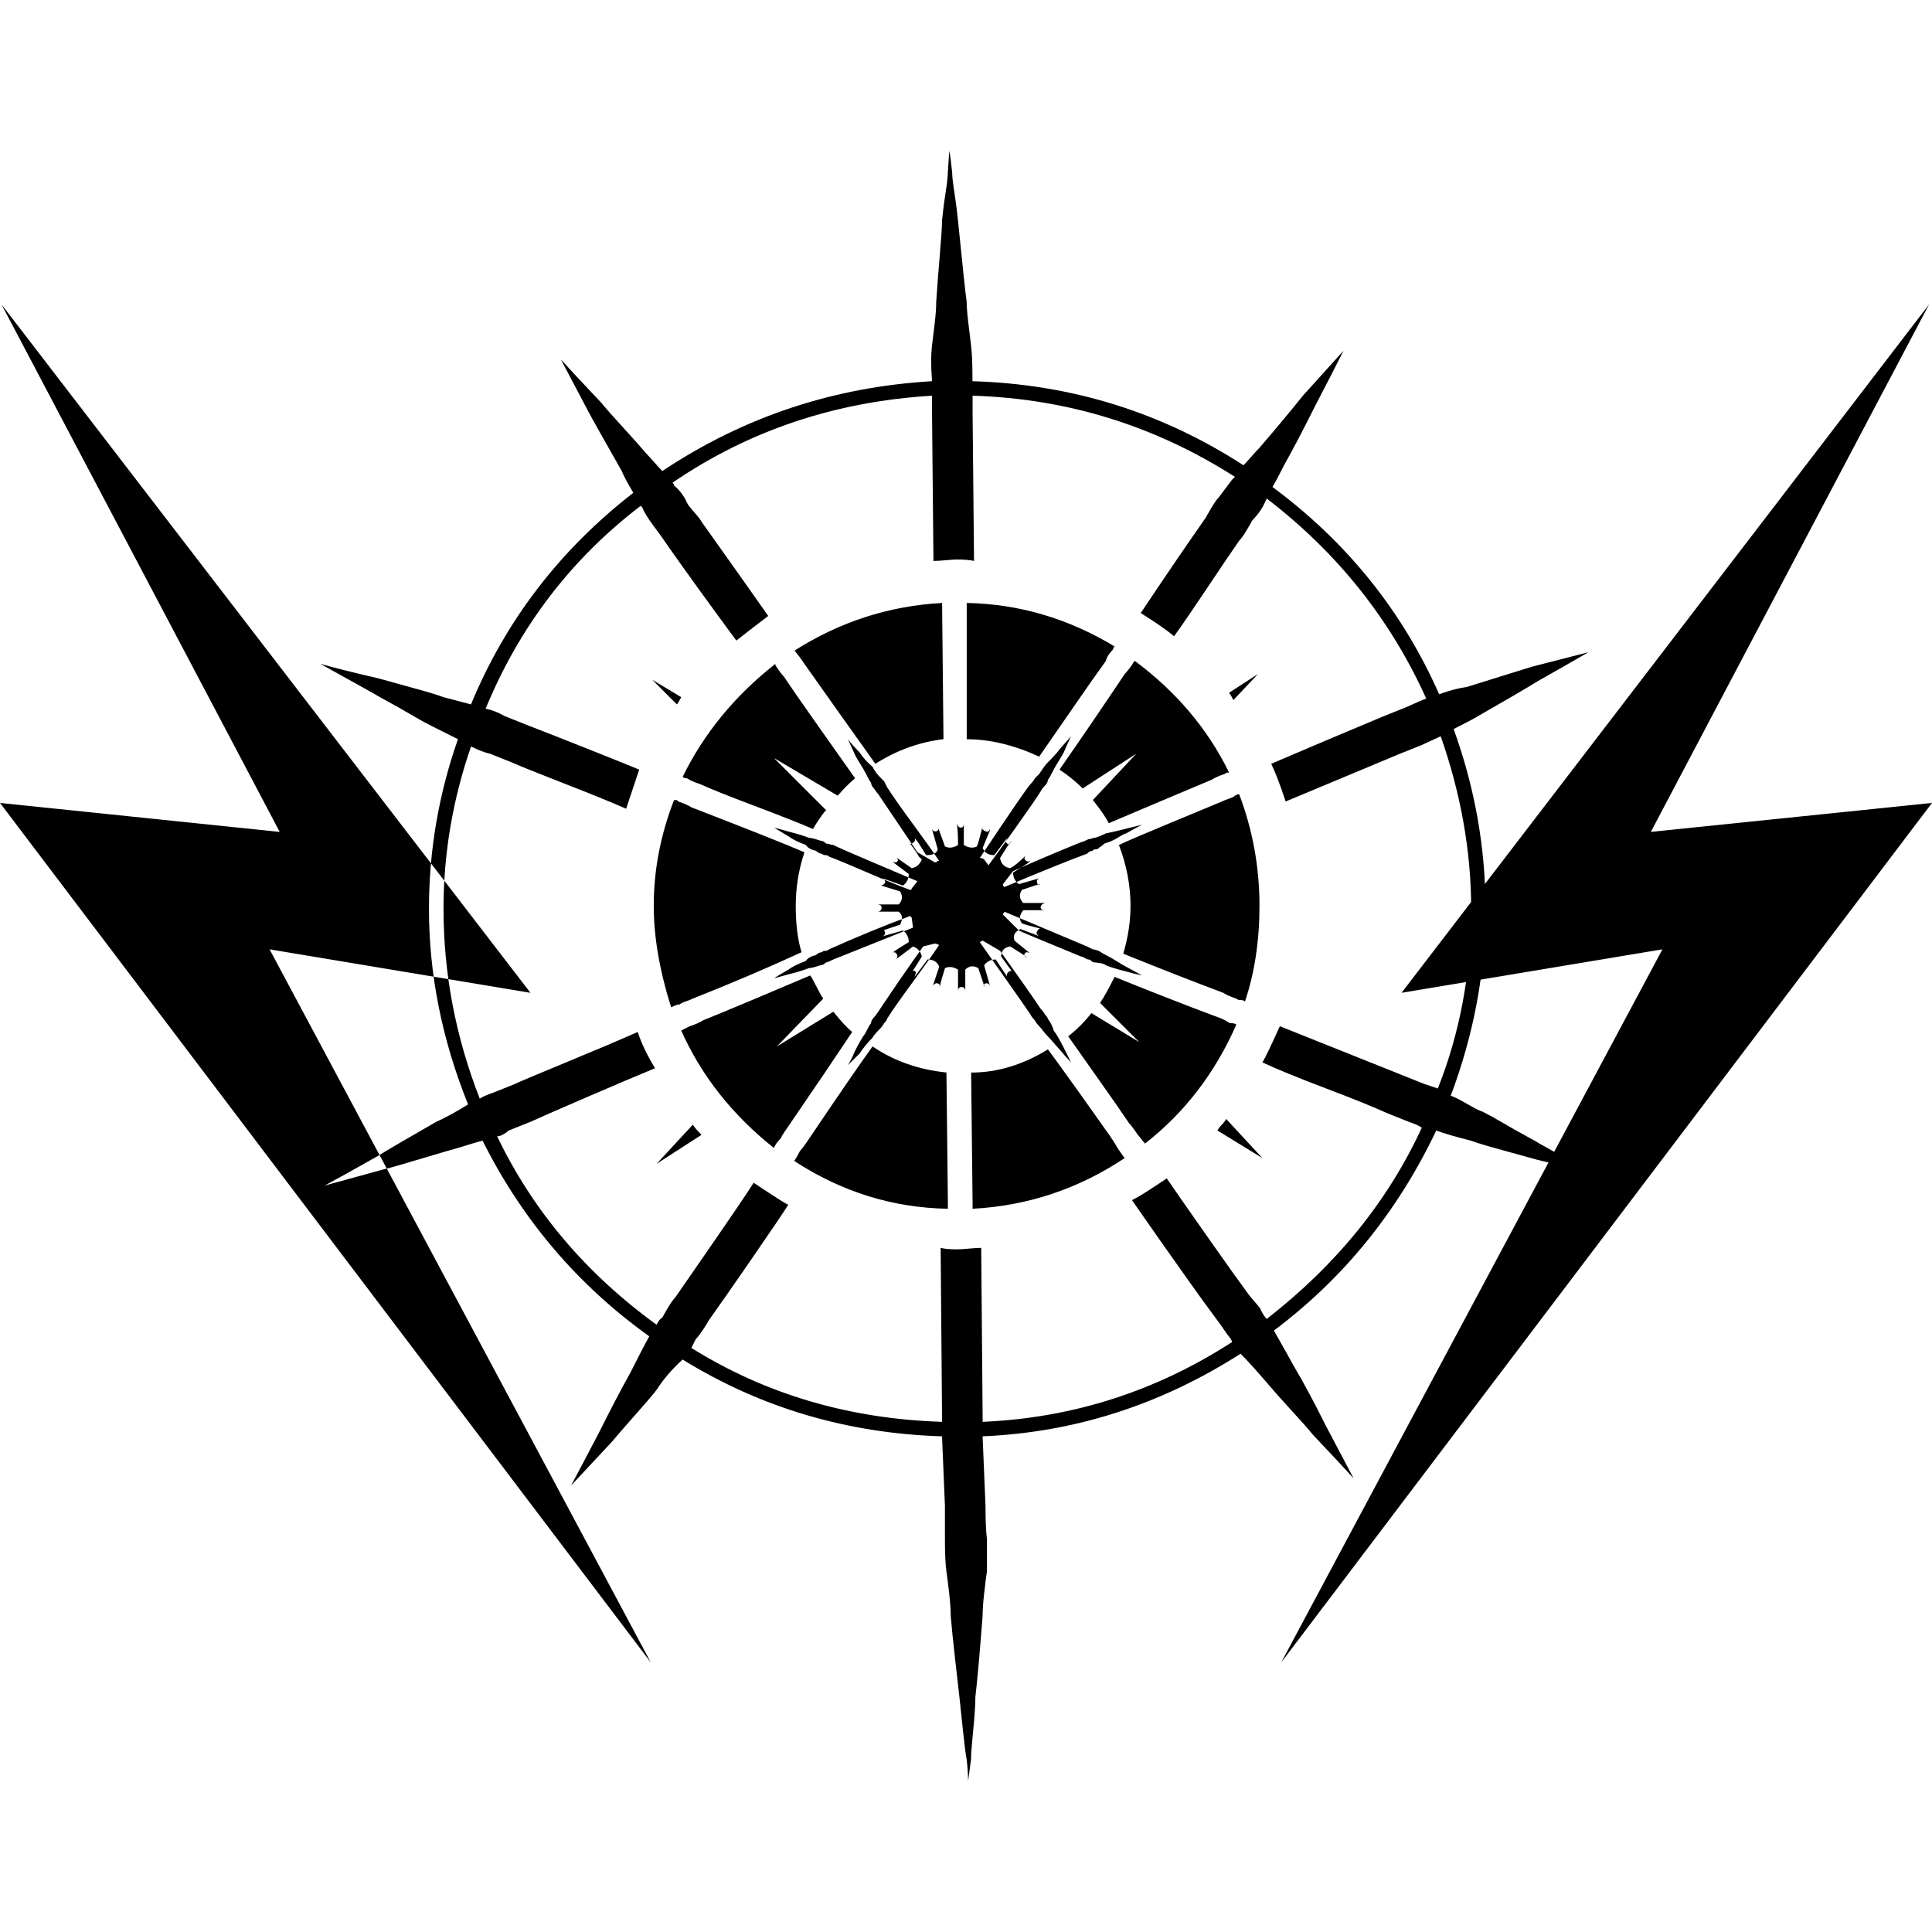 <?xml version="1.0" encoding="utf-8"?>
<!-- Uploaded to: SVG Repo, www.svgrepo.com, Generator: SVG Repo Mixer Tools -->
<svg fill="#000000" width="800px" height="800px" viewBox="0 0 32 32" version="1.1" xmlns="http://www.w3.org/2000/svg">
<title>arc_warlock_super</title>
<path d="M31.952 5.041l-4.609 8.738 4.657-0.48-10.779 14.236 6.314-11.811-4.321 0.72zM0.024 5.041l4.609 8.738-4.633-0.48 10.779 14.236-6.314-11.811 4.321 0.72zM18.629 11.163q-0.48 0.72-1.080 1.584 0.216 0.144 0.384 0.312l0.888-0.576-0.72 0.768q0.192 0.24 0.264 0.384 0.168-0.072 0.792-0.336t0.912-0.384q0.072-0.048 0.216-0.096 0.024-0.024 0.072-0.024-0.528-1.080-1.56-1.848l-0.024 0.024q-0.024 0.048-0.072 0.108t-0.072 0.084zM18.461 10.707q-1.152-0.696-2.449-0.72v2.257q0.576 0 1.2 0.288 0.168-0.24 0.54-0.78t0.564-0.804q0.024-0.096 0.12-0.192 0-0.024 0.024-0.048zM15.604 9.987q-1.32 0.072-2.449 0.792 0.024 0 0.024 0.024 0.048 0.048 0.144 0.192 0.576 0.816 1.176 1.656 0.528-0.336 1.128-0.408zM12.843 10.995q-1.008 0.792-1.536 1.872 0.024 0.024 0.072 0.024 0.072 0.048 0.216 0.096 0.264 0.12 0.9 0.36t0.972 0.384q0.024-0.048 0.096-0.156t0.12-0.156l-0.864-0.864 1.056 0.624q0.144-0.168 0.288-0.288-0.168-0.24-0.576-0.816t-0.6-0.864q-0.048-0.048-0.144-0.192v-0.024zM11.115 16.684q0.096-0.048 0.144-0.048 0.024-0.024 0.096-0.048t0.12-0.048q0.912-0.36 1.801-0.768-0.096-0.312-0.096-0.768t0.144-0.888q-0.504-0.216-1.872-0.744-0.072-0.048-0.216-0.096l-0.024-0.024h-0.048q-0.336 0.864-0.336 1.752 0 0.768 0.288 1.68zM13.059 18.653q0.624-0.912 1.056-1.56-0.12-0.096-0.312-0.336l-0.936 0.576 0.768-0.792q-0.048-0.072-0.12-0.216t-0.096-0.168q-0.336 0.144-0.936 0.396t-0.84 0.348q-0.072 0.048-0.216 0.096l-0.144 0.072q0.504 1.128 1.536 1.945 0.024-0.072 0.12-0.168 0-0.024 0.12-0.192zM13.155 19.229q1.176 0.768 2.545 0.792v-0.096l-0.024-2.161q-0.696-0.072-1.224-0.432-0.312 0.432-1.056 1.536-0.096 0.144-0.144 0.192-0.048 0.096-0.096 0.168zM15.988 16.060q0.096-0.096 0.216-0.024l0.096 0.288v0.024q-0.024-0.048 0.024-0.060t0.072 0.036l-0.096-0.336q0.072-0.096 0.192-0.096l0.192 0.288q-0.024-0.048 0.024-0.084t0.072 0.012q-0.024-0.024-0.084-0.108t-0.096-0.132-0.012-0.048q0-0.12 0.144-0.144l0.192 0.12q0.072 0.048 0.096 0.072-0.096-0.048-0.024-0.096 0.048 0 0.072 0.024l-0.264-0.216q-0.048-0.12 0.096-0.192 0.264 0.096 0.312 0.12-0.072-0.048-0.024-0.096 0.024-0.048 0.072-0.024-0.288-0.072-0.336-0.096-0.072-0.096 0.024-0.216v0h0.36q-0.072 0-0.072-0.048t0.072-0.072h-0.36q-0.096-0.096-0.024-0.216l0.288-0.096h0.024q-0.048 0.024-0.060-0.024t0.036-0.072l-0.336 0.096q-0.096-0.072-0.096-0.192l0.192-0.12q0.072-0.048 0.096-0.072-0.048 0.024-0.084-0.012t0.012-0.084q-0.168 0.168-0.264 0.216-0.144-0.024-0.168-0.168l0.12-0.192q0.048-0.072 0.072-0.096-0.048 0.096-0.096 0.024l0.024-0.072-0.216 0.288q-0.144 0-0.192-0.12l0.12-0.288v-0.024q-0.024 0.072-0.096 0.024-0.048-0.024-0.024-0.072-0.072 0.288-0.096 0.336-0.096 0.048-0.216-0.024v0-0.36q0 0.072-0.048 0.072t-0.072-0.072q0.024 0.096 0.024 0.36-0.12 0.072-0.216 0.024l-0.096-0.264-0.024-0.048q0.024 0.048-0.024 0.060t-0.072-0.036l0.096 0.336q-0.024 0.096-0.192 0.096l-0.12-0.192-0.072-0.096q0.024 0.048-0.024 0.084t-0.072-0.012q0.024 0.024 0.084 0.108t0.084 0.132l0.048 0.048q-0.048 0.12-0.168 0.144l-0.24-0.168-0.024-0.024q0.072 0.072 0 0.096-0.048 0-0.072-0.024l0.288 0.216q0 0.12-0.096 0.192l-0.336-0.12q0.096 0.072-0.024 0.12l0.312 0.096q0.072 0.12-0.024 0.216v0h-0.36q0.048 0 0.072 0.024 0.024 0.072-0.048 0.096h0.336q0.096 0.072 0.024 0.216l-0.288 0.096h-0.024q0.048-0.024 0.060 0.024t-0.036 0.072l0.336-0.096q0.096 0.072 0.096 0.192l-0.192 0.12q-0.072 0.048-0.096 0.072 0.048-0.048 0.084 0t-0.012 0.096l0.288-0.216q0.12 0.048 0.144 0.168l-0.12 0.192-0.072 0.096q0.048-0.096 0.096-0.024l-0.024 0.072 0.216-0.288q0.144 0 0.192 0.12l-0.096 0.288v0.024q0.024-0.048 0.072-0.036t0.024 0.084q0.048-0.192 0.096-0.336 0.096-0.048 0.216 0.024v0 0.36q0-0.072 0.060-0.072t0.060 0.072v-0.36zM16.108 20.021q1.368-0.072 2.521-0.84-0.024-0.024-0.12-0.168-0.024-0.048-0.12-0.192-0.168-0.24-0.528-0.744t-0.504-0.696q-0.624 0.384-1.272 0.384l0.024 2.161v0.096zM18.965 18.941q0.984-0.768 1.512-1.969-0.024-0.024-0.072-0.024t-0.072-0.024q-0.072-0.048-0.216-0.096-0.768-0.288-1.656-0.648-0.144 0.288-0.24 0.432l0.648 0.648-0.792-0.48q-0.168 0.216-0.384 0.384 0.168 0.24 0.516 0.732t0.492 0.708q0.048 0.048 0.144 0.192 0.024 0.024 0.060 0.072t0.060 0.072zM20.477 16.54q0.024 0.024 0.072 0.024t0.072 0.024q0.24-0.72 0.24-1.584 0-0.96-0.336-1.848h-0.024l-0.048 0.024q-0.024 0.024-0.096 0.048t-0.12 0.048q-0.288 0.12-0.924 0.384t-0.78 0.336q0.192 0.504 0.192 1.008 0 0.384-0.12 0.792 0.888 0.36 1.656 0.648 0.072 0.048 0.216 0.096zM6.169 11.475l-0.864-0.48q0.336 0.096 0.96 0.24 0.168 0.048 0.564 0.156t0.516 0.156q0.096 0.024 0.456 0.12 0.864-2.088 2.689-3.505-0.144-0.24-0.192-0.36-0.504-0.888-0.552-0.984l-0.456-0.864q0.24 0.264 0.672 0.72 0.096 0.12 0.36 0.408t0.384 0.432q0.048 0.048 0.132 0.144t0.132 0.144q2.017-1.344 4.465-1.488v-0.048q-0.024-0.288 0-0.528 0.024-0.192 0.048-0.396t0.024-0.348q0.024-0.36 0.060-0.78t0.036-0.564q0.024-0.24 0.060-0.468t0.036-0.324l0.024-0.36q0.024 0.12 0.048 0.36 0 0.096 0.036 0.324t0.060 0.468q0.12 1.2 0.144 1.344 0 0.12 0.024 0.324t0.048 0.396 0.024 0.552v0.048q2.449 0.072 4.489 1.392 0.048-0.048 0.132-0.144t0.132-0.144q0.432-0.504 0.72-0.864l0.672-0.744q-0.168 0.336-0.456 0.888-0.312 0.624-0.528 1.008-0.12 0.24-0.192 0.36 1.849 1.368 2.761 3.433 0.264-0.096 0.456-0.12 0.072-0.024 1.080-0.336l0.936-0.24q-0.288 0.168-0.84 0.48-0.312 0.192-0.984 0.576-0.12 0.072-0.408 0.216 0.528 1.464 0.528 2.977 0 1.56-0.576 3.097 0.072 0.024 0.18 0.084t0.192 0.108 0.156 0.072q0.144 0.072 0.348 0.192t0.36 0.204 0.276 0.156l0.864 0.48q-0.36-0.096-0.96-0.24-0.168-0.048-0.564-0.156t-0.516-0.156q-0.384-0.096-0.576-0.168-0.96 2.017-2.689 3.313 0.312 0.552 0.336 0.6 0.216 0.36 0.528 0.984l0.456 0.864q-0.24-0.264-0.672-0.72-0.096-0.12-0.36-0.408t-0.384-0.432q-0.288-0.336-0.456-0.504-1.992 1.272-4.273 1.368l0.048 1.152q0 0.36 0.024 0.552v0.528q-0.024 0.168-0.048 0.384t-0.024 0.36q-0.072 0.936-0.12 1.344 0 0.192-0.036 0.552t-0.036 0.48l-0.048 0.36q0-0.144-0.024-0.36-0.024-0.12-0.060-0.468t-0.060-0.564-0.072-0.636-0.072-0.708q0-0.144-0.024-0.36t-0.048-0.384-0.024-0.528v-0.552l-0.048-1.152q-2.353-0.072-4.297-1.272-0.264 0.24-0.432 0.504-0.072 0.096-0.348 0.408t-0.396 0.456l-0.672 0.72q0.168-0.312 0.456-0.864 0.312-0.624 0.528-1.008 0.192-0.384 0.312-0.6-1.776-1.272-2.761-3.241-0.096 0.024-0.288 0.084t-0.288 0.084q-0.96 0.288-1.080 0.312l-0.96 0.264q0.312-0.168 0.864-0.48 0.312-0.192 0.984-0.576 0.216-0.096 0.528-0.288-0.648-1.608-0.648-3.241 0-1.44 0.48-2.809l-0.432-0.216q-0.144-0.072-0.348-0.192t-0.36-0.204-0.276-0.156zM8.114 12.483q-0.12-0.024-0.312-0.12-0.456 1.32-0.456 2.689 0 1.608 0.6 3.145 0.072-0.048 0.216-0.096l0.36-0.144q0.096-0.048 0.852-0.36t1.188-0.504q0.096 0.288 0.288 0.6-0.408 0.168-1.104 0.468t-0.96 0.42l-0.36 0.144q-0.024 0.024-0.084 0.060t-0.108 0.036q0.888 1.849 2.641 3.121 0.048-0.096 0.096-0.12 0.024-0.048 0.096-0.168t0.12-0.168q0.216-0.312 0.672-0.972t0.624-0.924l0.18 0.12t0.204 0.132 0.192 0.108q-0.12 0.192-0.6 0.888t-0.72 1.032q-0.024 0.048-0.096 0.156t-0.12 0.156l-0.072 0.144q1.848 1.152 4.153 1.224l-0.024-2.881q0.096 0.024 0.264 0.024 0.072 0 0.204-0.012t0.204-0.012l0.024 2.881q2.233-0.096 4.129-1.32 0-0.024-0.024-0.060t-0.048-0.060q-0.096-0.144-0.24-0.336t-0.408-0.564-0.492-0.696-0.444-0.636q0.096-0.048 0.192-0.108t0.204-0.132l0.18-0.12q0.264 0.384 0.72 1.032t0.6 0.84q0.048 0.072 0.144 0.18t0.096 0.132q0.048 0.096 0.096 0.144 1.728-1.344 2.569-3.169-0.072-0.048-0.216-0.096l-0.36-0.144q-0.312-0.144-1.008-0.408t-1.056-0.432q0.072-0.12 0.288-0.6l2.401 0.96 0.216 0.072q0.552-1.392 0.552-2.977 0-1.416-0.504-2.857-0.048 0.024-0.156 0.072t-0.156 0.072l-0.36 0.144q-1.728 0.72-1.896 0.792-0.144-0.432-0.24-0.624 1.008-0.432 1.872-0.792l0.36-0.144q0.264-0.12 0.336-0.144-0.888-1.969-2.641-3.313l-0.024 0.048q-0.072 0.168-0.216 0.312-0.024 0.048-0.096 0.168t-0.12 0.168q-0.168 0.24-0.528 0.78t-0.552 0.804q-0.168-0.144-0.552-0.384 0.576-0.864 1.080-1.584 0.024-0.048 0.096-0.168t0.12-0.168l0.216-0.288 0.048-0.048q-1.992-1.272-4.345-1.344v0.264l0.024 2.473q-0.096-0.024-0.288-0.024-0.048 0-0.18 0.012t-0.204 0.012l-0.024-2.473v-0.264q-2.401 0.144-4.297 1.44 0.024 0.024 0.024 0.048 0.144 0.12 0.216 0.288 0.024 0.048 0.12 0.156t0.12 0.156q0.888 1.248 1.104 1.56-0.408 0.312-0.528 0.408-0.672-0.912-1.128-1.56-0.096-0.144-0.24-0.336t-0.192-0.312l-0.024-0.024q-1.728 1.32-2.569 3.361 0.144 0.024 0.312 0.12l0.36 0.144q0.312 0.12 0.948 0.372t0.924 0.372l-0.216 0.648q-0.384-0.168-1.032-0.42t-0.864-0.348zM10.875 19.277l0.6-0.648q0.048 0.072 0.144 0.168zM20.837 11.163l-0.408 0.432q-0.048-0.096-0.072-0.12zM20.165 18.725q0.024-0.048 0.072-0.096t0.072-0.096l0.6 0.648zM11.283 11.547q-0.048 0.096-0.072 0.12l-0.408-0.408zM16.612 14.644l0.168-0.216q0.48-0.216 1.128-0.48 0.024 0 0.12-0.048 0.024 0 0.096-0.024 0.024 0 0.084-0.024t0.108-0.048q0.12-0.024 0.312-0.072l0.288-0.072q-0.096 0.048-0.264 0.144-0.024 0-0.12 0.060t-0.168 0.084l-0.072 0.024q-0.048 0.048-0.096 0.072 0 0.024-0.048 0.024t-0.048 0.024q-0.048 0-0.096 0.048-0.456 0.168-1.368 0.552l-0.024-0.024v-0.024zM17.452 17.068q0.072 0.096 0.168 0.288l0.12 0.24q-0.072-0.072-0.192-0.216-0.024-0.024-0.096-0.108t-0.12-0.132q-0.024-0.024-0.060-0.072t-0.060-0.072q-0.048-0.048-0.072-0.096-0.048-0.048-0.072-0.096-0.096-0.144-0.384-0.552t-0.456-0.648l0.048-0.024 0.288 0.168q0.48 0.672 0.672 0.96 0.048 0.048 0.072 0.096 0.048 0.048 0.048 0.072 0.072 0.096 0.096 0.192zM16.372 14.332l-0.072-0.096q-0.024-0.024-0.072-0.024 0.768-1.152 0.84-1.224 0.048-0.048 0.072-0.096l0.072-0.072q0.096-0.144 0.12-0.168 0.168-0.168 0.216-0.24l0.192-0.216q-0.048 0.096-0.12 0.264-0.024 0.048-0.084 0.144t-0.084 0.144q-0.072 0.144-0.096 0.168 0 0.048-0.048 0.096t-0.072 0.096q-0.072 0.12-0.396 0.576t-0.468 0.648zM18.364 15.844q0.048 0.024 0.144 0.084t0.144 0.084l0.264 0.144q-0.12-0.024-0.288-0.072-0.192-0.048-0.312-0.096-0.024-0.024-0.096-0.036t-0.096-0.012-0.048-0.024-0.048-0.024-0.060-0.024-0.060-0.024q-0.936-0.384-1.032-0.432l-0.264-0.264q0-0.024 0.012-0.024t0.012-0.024q0.744 0.312 1.368 0.576l0.096 0.048q0.024 0 0.096 0.024 0.072 0.048 0.168 0.096zM15.196 14.596l-0.096 0.12q0 0.024-0.024 0.024-0.264-0.096-0.708-0.288t-0.636-0.264q-0.024-0.024-0.060-0.024t-0.060-0.024q-0.048 0-0.096-0.048-0.12-0.024-0.168-0.096-0.192-0.072-0.288-0.144l-0.24-0.144q0.096 0.024 0.264 0.072 0.192 0.048 0.312 0.096 0.048 0 0.192 0.048 0.048 0 0.096 0.048 0.024 0 0.060 0.012t0.060 0.012q0.144 0.072 0.684 0.3t0.708 0.3zM14.163 17.404q0.096-0.192 0.168-0.288 0.072-0.144 0.096-0.168 0-0.048 0.048-0.096 0.024-0.024 0.072-0.096 0.384-0.576 0.744-1.080l0.192-0.048q0.024 0 0.072 0.024-0.144 0.216-0.444 0.624t-0.42 0.6q0 0.024-0.048 0.072-0.024 0.048-0.072 0.096-0.096 0.096-0.12 0.144-0.12 0.12-0.216 0.264l-0.192 0.192q0.048-0.072 0.12-0.24zM15.484 14.284l-0.288-0.168q-0.552-0.816-0.648-0.96-0.024-0.024-0.072-0.096-0.048-0.048-0.048-0.096-0.024-0.024-0.096-0.168-0.024-0.048-0.084-0.144t-0.084-0.144l-0.12-0.264q0.072 0.096 0.192 0.216 0.096 0.144 0.216 0.24 0.048 0.096 0.12 0.168l0.072 0.072 0.048 0.096q0.12 0.192 0.42 0.6t0.444 0.624h-0.024q-0.024 0.024-0.048 0.024zM13.059 16.060q0.096-0.072 0.288-0.144 0.048-0.072 0.168-0.096 0.048-0.048 0.096-0.048 0.024-0.024 0.060-0.024t0.060-0.024q0.696-0.312 1.344-0.552l0.024 0.024 0.024 0.168-1.32 0.528q-0.096 0.048-0.12 0.048-0.048 0.048-0.096 0.048-0.144 0.048-0.192 0.048-0.12 0.048-0.312 0.096l-0.264 0.072q0.072-0.048 0.24-0.144z"></path>
</svg>